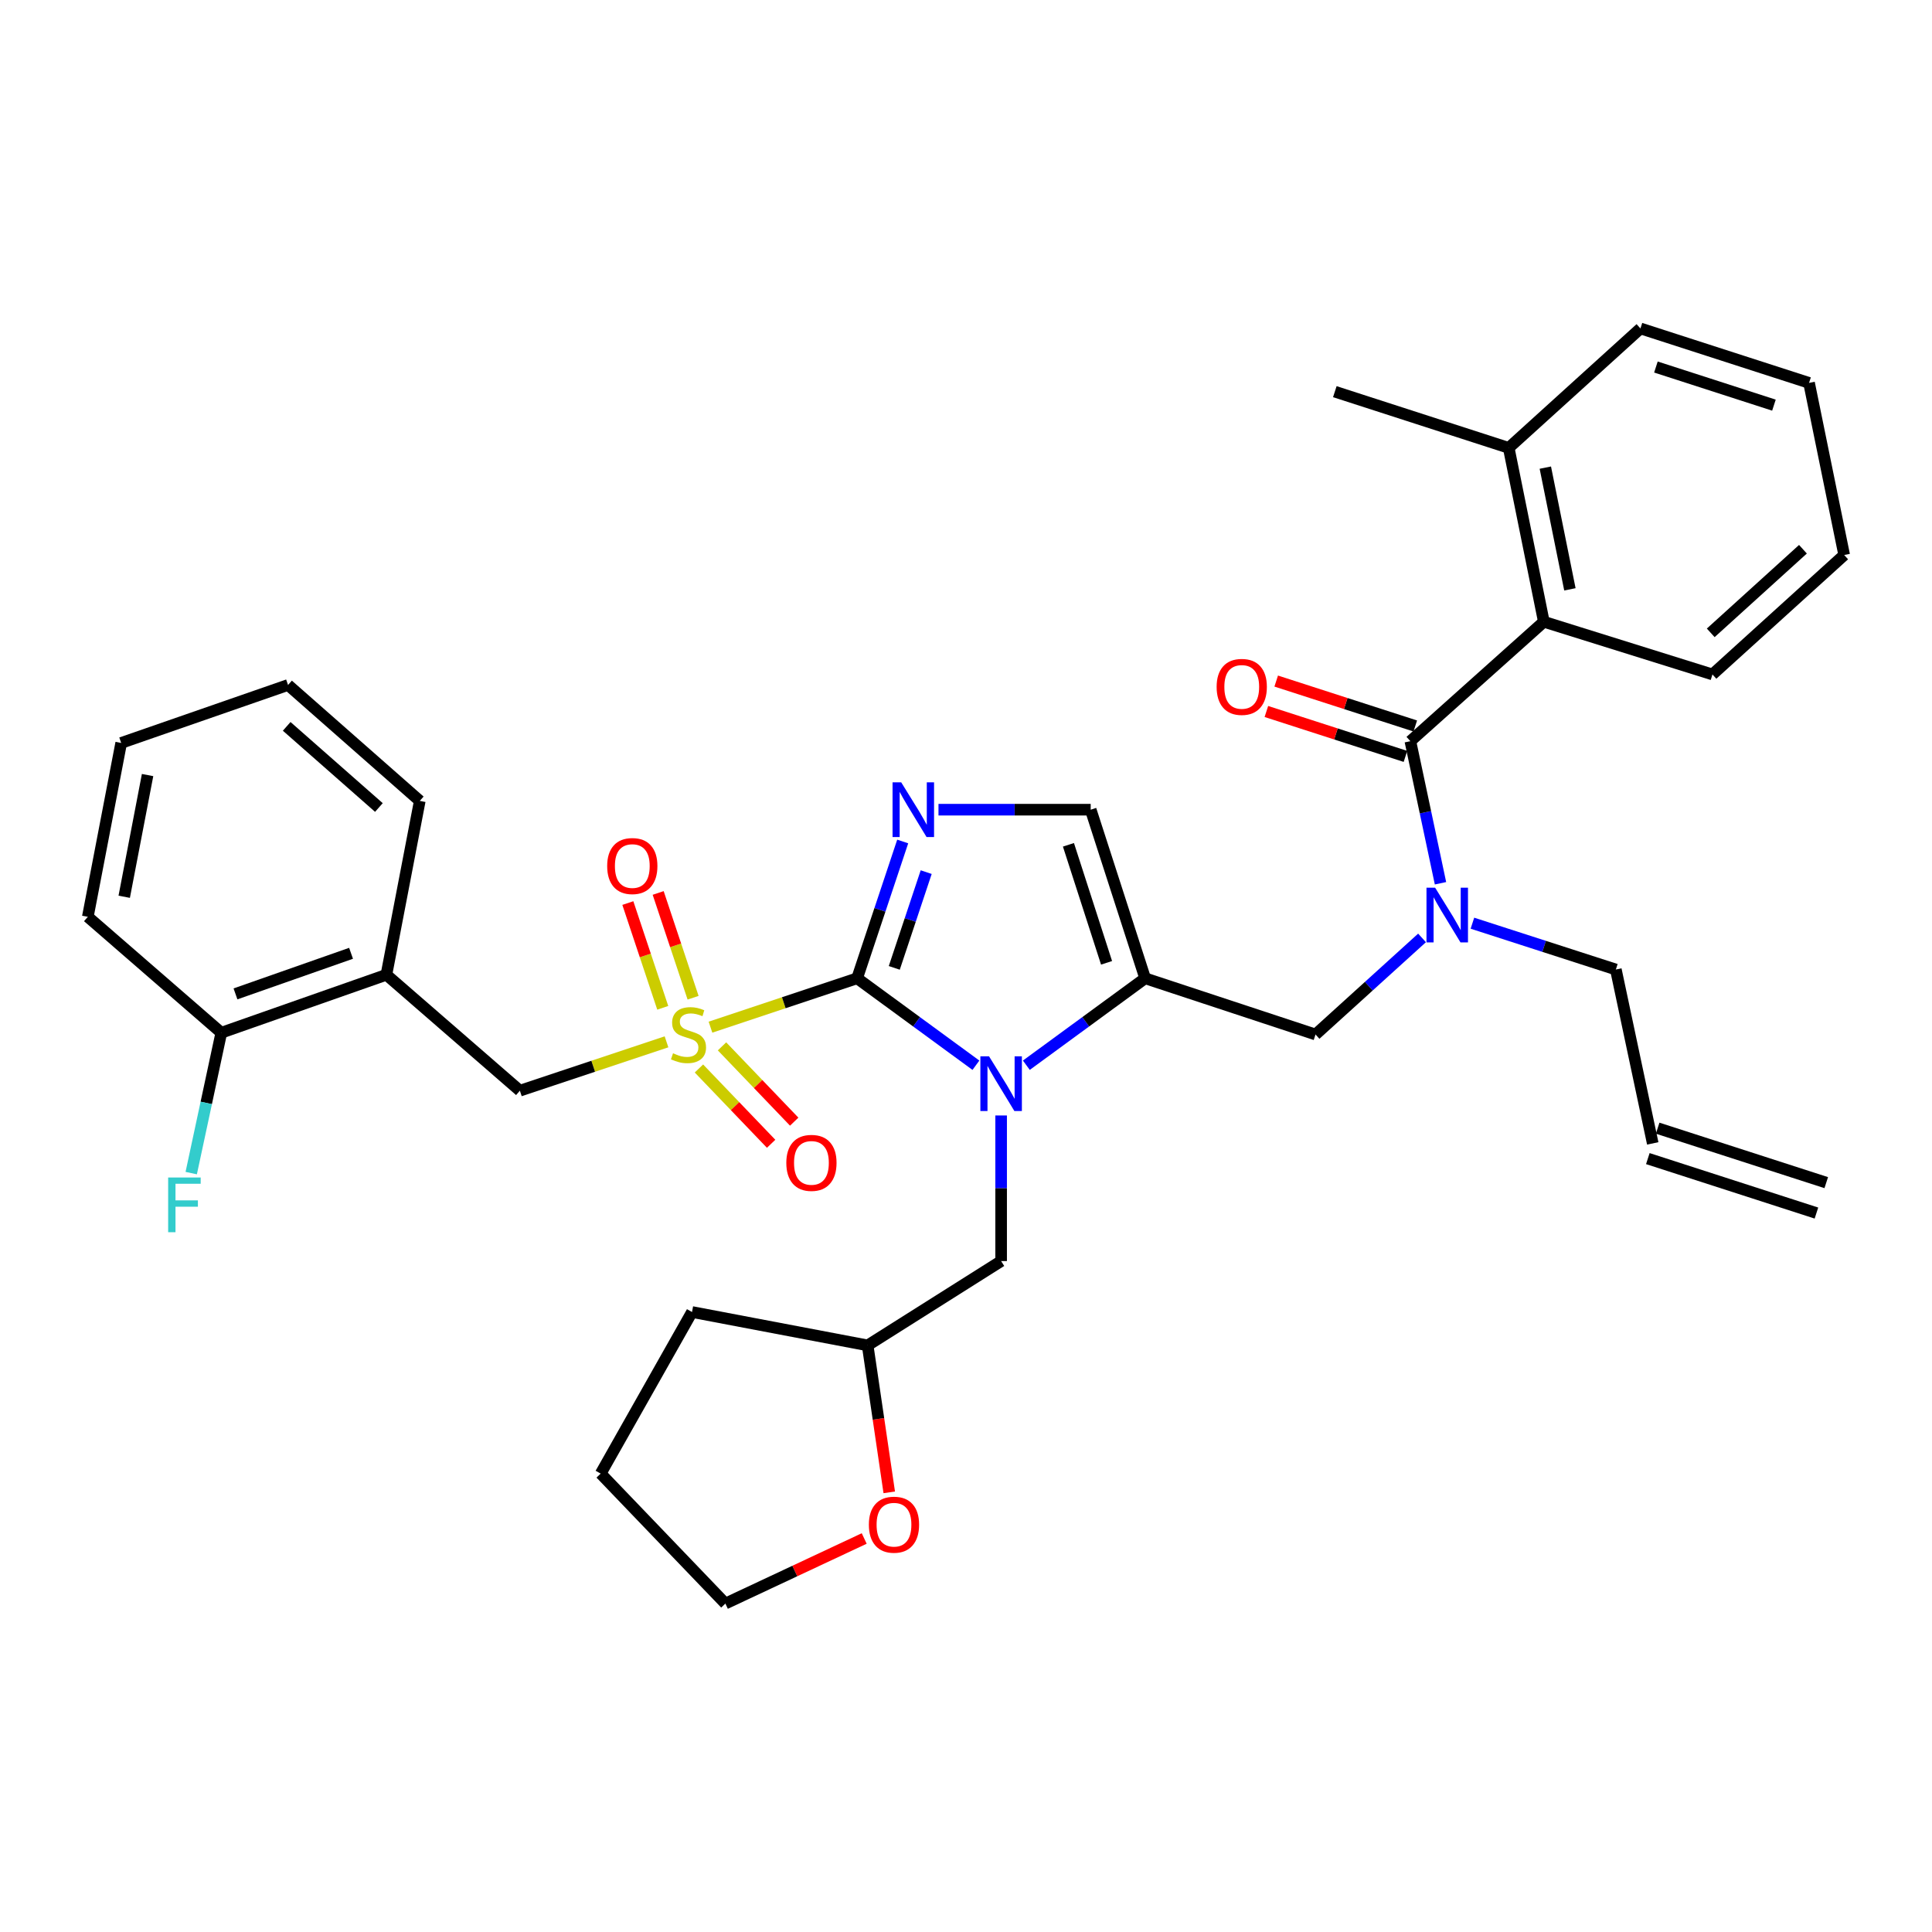 <?xml version='1.0' encoding='iso-8859-1'?>
<svg version='1.1' baseProfile='full'
              xmlns='http://www.w3.org/2000/svg'
                      xmlns:rdkit='http://www.rdkit.org/xml'
                      xmlns:xlink='http://www.w3.org/1999/xlink'
                  xml:space='preserve'
width='1000px' height='1000px' viewBox='0 0 1000 1000'>
<!-- END OF HEADER -->
<rect style='opacity:1.0;fill:#FFFFFF;stroke:none' width='1000' height='1000' x='0' y='0'> </rect>
<path class='bond-0' d='M 736.046,485.461 L 708.48,510.459' style='fill:none;fill-rule:evenodd;stroke:#0000FF;stroke-width:6px;stroke-linecap:butt;stroke-linejoin:miter;stroke-opacity:1' />
<path class='bond-0' d='M 708.48,510.459 L 680.914,535.456' style='fill:none;fill-rule:evenodd;stroke:#000000;stroke-width:6px;stroke-linecap:butt;stroke-linejoin:miter;stroke-opacity:1' />
<path class='bond-1' d='M 745.597,457.175 L 737.8,420.407' style='fill:none;fill-rule:evenodd;stroke:#0000FF;stroke-width:6px;stroke-linecap:butt;stroke-linejoin:miter;stroke-opacity:1' />
<path class='bond-1' d='M 737.8,420.407 L 730.003,383.638' style='fill:none;fill-rule:evenodd;stroke:#000000;stroke-width:6px;stroke-linecap:butt;stroke-linejoin:miter;stroke-opacity:1' />
<path class='bond-2' d='M 762.12,477.844 L 799.242,489.832' style='fill:none;fill-rule:evenodd;stroke:#0000FF;stroke-width:6px;stroke-linecap:butt;stroke-linejoin:miter;stroke-opacity:1' />
<path class='bond-2' d='M 799.242,489.832 L 836.363,501.82' style='fill:none;fill-rule:evenodd;stroke:#000000;stroke-width:6px;stroke-linecap:butt;stroke-linejoin:miter;stroke-opacity:1' />
<path class='bond-3' d='M 799.087,321.817 L 780.913,231.819' style='fill:none;fill-rule:evenodd;stroke:#000000;stroke-width:6px;stroke-linecap:butt;stroke-linejoin:miter;stroke-opacity:1' />
<path class='bond-3' d='M 812.58,305.042 L 799.858,242.044' style='fill:none;fill-rule:evenodd;stroke:#000000;stroke-width:6px;stroke-linecap:butt;stroke-linejoin:miter;stroke-opacity:1' />
<path class='bond-4' d='M 799.087,321.817 L 886.363,349.092' style='fill:none;fill-rule:evenodd;stroke:#000000;stroke-width:6px;stroke-linecap:butt;stroke-linejoin:miter;stroke-opacity:1' />
<path class='bond-5' d='M 799.087,321.817 L 730.003,383.638' style='fill:none;fill-rule:evenodd;stroke:#000000;stroke-width:6px;stroke-linecap:butt;stroke-linejoin:miter;stroke-opacity:1' />
<path class='bond-6' d='M 732.546,375.765 L 696.554,364.142' style='fill:none;fill-rule:evenodd;stroke:#000000;stroke-width:6px;stroke-linecap:butt;stroke-linejoin:miter;stroke-opacity:1' />
<path class='bond-6' d='M 696.554,364.142 L 660.562,352.519' style='fill:none;fill-rule:evenodd;stroke:#FF0000;stroke-width:6px;stroke-linecap:butt;stroke-linejoin:miter;stroke-opacity:1' />
<path class='bond-6' d='M 727.46,391.511 L 691.469,379.888' style='fill:none;fill-rule:evenodd;stroke:#000000;stroke-width:6px;stroke-linecap:butt;stroke-linejoin:miter;stroke-opacity:1' />
<path class='bond-6' d='M 691.469,379.888 L 655.477,368.265' style='fill:none;fill-rule:evenodd;stroke:#FF0000;stroke-width:6px;stroke-linecap:butt;stroke-linejoin:miter;stroke-opacity:1' />
<path class='bond-7' d='M 780.913,231.819 L 690.906,202.724' style='fill:none;fill-rule:evenodd;stroke:#000000;stroke-width:6px;stroke-linecap:butt;stroke-linejoin:miter;stroke-opacity:1' />
<path class='bond-8' d='M 780.913,231.819 L 849.095,169.998' style='fill:none;fill-rule:evenodd;stroke:#000000;stroke-width:6px;stroke-linecap:butt;stroke-linejoin:miter;stroke-opacity:1' />
<path class='bond-9' d='M 886.363,349.092 L 954.545,287.27' style='fill:none;fill-rule:evenodd;stroke:#000000;stroke-width:6px;stroke-linecap:butt;stroke-linejoin:miter;stroke-opacity:1' />
<path class='bond-9' d='M 885.475,327.56 L 933.203,284.285' style='fill:none;fill-rule:evenodd;stroke:#000000;stroke-width:6px;stroke-linecap:butt;stroke-linejoin:miter;stroke-opacity:1' />
<path class='bond-10' d='M 945.266,612.129 L 857.999,583.944' style='fill:none;fill-rule:evenodd;stroke:#000000;stroke-width:6px;stroke-linecap:butt;stroke-linejoin:miter;stroke-opacity:1' />
<path class='bond-10' d='M 940.181,627.875 L 852.914,599.69' style='fill:none;fill-rule:evenodd;stroke:#000000;stroke-width:6px;stroke-linecap:butt;stroke-linejoin:miter;stroke-opacity:1' />
<path class='bond-11' d='M 855.457,591.817 L 836.363,501.82' style='fill:none;fill-rule:evenodd;stroke:#000000;stroke-width:6px;stroke-linecap:butt;stroke-linejoin:miter;stroke-opacity:1' />
<path class='bond-12' d='M 367.743,531.663 L 405.691,519.012' style='fill:none;fill-rule:evenodd;stroke:#CCCC00;stroke-width:6px;stroke-linecap:butt;stroke-linejoin:miter;stroke-opacity:1' />
<path class='bond-12' d='M 405.691,519.012 L 443.639,506.361' style='fill:none;fill-rule:evenodd;stroke:#000000;stroke-width:6px;stroke-linecap:butt;stroke-linejoin:miter;stroke-opacity:1' />
<path class='bond-13' d='M 344.983,539.249 L 307.035,551.896' style='fill:none;fill-rule:evenodd;stroke:#CCCC00;stroke-width:6px;stroke-linecap:butt;stroke-linejoin:miter;stroke-opacity:1' />
<path class='bond-13' d='M 307.035,551.896 L 269.087,564.542' style='fill:none;fill-rule:evenodd;stroke:#000000;stroke-width:6px;stroke-linecap:butt;stroke-linejoin:miter;stroke-opacity:1' />
<path class='bond-14' d='M 358.74,516.421 L 349.704,489.306' style='fill:none;fill-rule:evenodd;stroke:#CCCC00;stroke-width:6px;stroke-linecap:butt;stroke-linejoin:miter;stroke-opacity:1' />
<path class='bond-14' d='M 349.704,489.306 L 340.667,462.192' style='fill:none;fill-rule:evenodd;stroke:#FF0000;stroke-width:6px;stroke-linecap:butt;stroke-linejoin:miter;stroke-opacity:1' />
<path class='bond-14' d='M 343.042,521.652 L 334.006,494.538' style='fill:none;fill-rule:evenodd;stroke:#CCCC00;stroke-width:6px;stroke-linecap:butt;stroke-linejoin:miter;stroke-opacity:1' />
<path class='bond-14' d='M 334.006,494.538 L 324.969,467.423' style='fill:none;fill-rule:evenodd;stroke:#FF0000;stroke-width:6px;stroke-linecap:butt;stroke-linejoin:miter;stroke-opacity:1' />
<path class='bond-15' d='M 361.77,553.049 L 380.453,572.534' style='fill:none;fill-rule:evenodd;stroke:#CCCC00;stroke-width:6px;stroke-linecap:butt;stroke-linejoin:miter;stroke-opacity:1' />
<path class='bond-15' d='M 380.453,572.534 L 399.136,592.019' style='fill:none;fill-rule:evenodd;stroke:#FF0000;stroke-width:6px;stroke-linecap:butt;stroke-linejoin:miter;stroke-opacity:1' />
<path class='bond-15' d='M 373.713,541.597 L 392.397,561.082' style='fill:none;fill-rule:evenodd;stroke:#CCCC00;stroke-width:6px;stroke-linecap:butt;stroke-linejoin:miter;stroke-opacity:1' />
<path class='bond-15' d='M 392.397,561.082 L 411.08,580.567' style='fill:none;fill-rule:evenodd;stroke:#FF0000;stroke-width:6px;stroke-linecap:butt;stroke-linejoin:miter;stroke-opacity:1' />
<path class='bond-16' d='M 269.087,564.542 L 200.003,504.541' style='fill:none;fill-rule:evenodd;stroke:#000000;stroke-width:6px;stroke-linecap:butt;stroke-linejoin:miter;stroke-opacity:1' />
<path class='bond-17' d='M 200.003,504.541 L 114.547,534.546' style='fill:none;fill-rule:evenodd;stroke:#000000;stroke-width:6px;stroke-linecap:butt;stroke-linejoin:miter;stroke-opacity:1' />
<path class='bond-17' d='M 181.703,493.429 L 121.884,514.433' style='fill:none;fill-rule:evenodd;stroke:#000000;stroke-width:6px;stroke-linecap:butt;stroke-linejoin:miter;stroke-opacity:1' />
<path class='bond-18' d='M 200.003,504.541 L 217.277,414.544' style='fill:none;fill-rule:evenodd;stroke:#000000;stroke-width:6px;stroke-linecap:butt;stroke-linejoin:miter;stroke-opacity:1' />
<path class='bond-19' d='M 114.547,534.546 L 106.762,570.871' style='fill:none;fill-rule:evenodd;stroke:#000000;stroke-width:6px;stroke-linecap:butt;stroke-linejoin:miter;stroke-opacity:1' />
<path class='bond-19' d='M 106.762,570.871 L 98.977,607.196' style='fill:none;fill-rule:evenodd;stroke:#33CCCC;stroke-width:6px;stroke-linecap:butt;stroke-linejoin:miter;stroke-opacity:1' />
<path class='bond-20' d='M 114.547,534.546 L 45.455,474.545' style='fill:none;fill-rule:evenodd;stroke:#000000;stroke-width:6px;stroke-linecap:butt;stroke-linejoin:miter;stroke-opacity:1' />
<path class='bond-21' d='M 531.233,551.362 L 561.98,528.862' style='fill:none;fill-rule:evenodd;stroke:#0000FF;stroke-width:6px;stroke-linecap:butt;stroke-linejoin:miter;stroke-opacity:1' />
<path class='bond-21' d='M 561.98,528.862 L 592.727,506.361' style='fill:none;fill-rule:evenodd;stroke:#000000;stroke-width:6px;stroke-linecap:butt;stroke-linejoin:miter;stroke-opacity:1' />
<path class='bond-22' d='M 505.134,551.362 L 474.387,528.862' style='fill:none;fill-rule:evenodd;stroke:#0000FF;stroke-width:6px;stroke-linecap:butt;stroke-linejoin:miter;stroke-opacity:1' />
<path class='bond-22' d='M 474.387,528.862 L 443.639,506.361' style='fill:none;fill-rule:evenodd;stroke:#000000;stroke-width:6px;stroke-linecap:butt;stroke-linejoin:miter;stroke-opacity:1' />
<path class='bond-23' d='M 518.183,577.367 L 518.183,615.048' style='fill:none;fill-rule:evenodd;stroke:#0000FF;stroke-width:6px;stroke-linecap:butt;stroke-linejoin:miter;stroke-opacity:1' />
<path class='bond-23' d='M 518.183,615.048 L 518.183,652.729' style='fill:none;fill-rule:evenodd;stroke:#000000;stroke-width:6px;stroke-linecap:butt;stroke-linejoin:miter;stroke-opacity:1' />
<path class='bond-24' d='M 592.727,506.361 L 564.542,419.094' style='fill:none;fill-rule:evenodd;stroke:#000000;stroke-width:6px;stroke-linecap:butt;stroke-linejoin:miter;stroke-opacity:1' />
<path class='bond-24' d='M 572.754,498.357 L 553.024,437.27' style='fill:none;fill-rule:evenodd;stroke:#000000;stroke-width:6px;stroke-linecap:butt;stroke-linejoin:miter;stroke-opacity:1' />
<path class='bond-25' d='M 592.727,506.361 L 680.914,535.456' style='fill:none;fill-rule:evenodd;stroke:#000000;stroke-width:6px;stroke-linecap:butt;stroke-linejoin:miter;stroke-opacity:1' />
<path class='bond-26' d='M 564.542,419.094 L 525.151,419.094' style='fill:none;fill-rule:evenodd;stroke:#000000;stroke-width:6px;stroke-linecap:butt;stroke-linejoin:miter;stroke-opacity:1' />
<path class='bond-26' d='M 525.151,419.094 L 485.76,419.094' style='fill:none;fill-rule:evenodd;stroke:#0000FF;stroke-width:6px;stroke-linecap:butt;stroke-linejoin:miter;stroke-opacity:1' />
<path class='bond-27' d='M 467.239,435.554 L 455.439,470.958' style='fill:none;fill-rule:evenodd;stroke:#0000FF;stroke-width:6px;stroke-linecap:butt;stroke-linejoin:miter;stroke-opacity:1' />
<path class='bond-27' d='M 455.439,470.958 L 443.639,506.361' style='fill:none;fill-rule:evenodd;stroke:#000000;stroke-width:6px;stroke-linecap:butt;stroke-linejoin:miter;stroke-opacity:1' />
<path class='bond-27' d='M 479.397,451.407 L 471.137,476.19' style='fill:none;fill-rule:evenodd;stroke:#0000FF;stroke-width:6px;stroke-linecap:butt;stroke-linejoin:miter;stroke-opacity:1' />
<path class='bond-27' d='M 471.137,476.19 L 462.877,500.972' style='fill:none;fill-rule:evenodd;stroke:#000000;stroke-width:6px;stroke-linecap:butt;stroke-linejoin:miter;stroke-opacity:1' />
<path class='bond-28' d='M 460.274,772.431 L 454.682,734.399' style='fill:none;fill-rule:evenodd;stroke:#FF0000;stroke-width:6px;stroke-linecap:butt;stroke-linejoin:miter;stroke-opacity:1' />
<path class='bond-28' d='M 454.682,734.399 L 449.09,696.367' style='fill:none;fill-rule:evenodd;stroke:#000000;stroke-width:6px;stroke-linecap:butt;stroke-linejoin:miter;stroke-opacity:1' />
<path class='bond-29' d='M 447.314,796.318 L 411.385,813.16' style='fill:none;fill-rule:evenodd;stroke:#FF0000;stroke-width:6px;stroke-linecap:butt;stroke-linejoin:miter;stroke-opacity:1' />
<path class='bond-29' d='M 411.385,813.16 L 375.456,830.002' style='fill:none;fill-rule:evenodd;stroke:#000000;stroke-width:6px;stroke-linecap:butt;stroke-linejoin:miter;stroke-opacity:1' />
<path class='bond-30' d='M 449.09,696.367 L 518.183,652.729' style='fill:none;fill-rule:evenodd;stroke:#000000;stroke-width:6px;stroke-linecap:butt;stroke-linejoin:miter;stroke-opacity:1' />
<path class='bond-31' d='M 449.09,696.367 L 358.183,679.093' style='fill:none;fill-rule:evenodd;stroke:#000000;stroke-width:6px;stroke-linecap:butt;stroke-linejoin:miter;stroke-opacity:1' />
<path class='bond-32' d='M 375.456,830.002 L 310.905,762.729' style='fill:none;fill-rule:evenodd;stroke:#000000;stroke-width:6px;stroke-linecap:butt;stroke-linejoin:miter;stroke-opacity:1' />
<path class='bond-33' d='M 358.183,679.093 L 310.905,762.729' style='fill:none;fill-rule:evenodd;stroke:#000000;stroke-width:6px;stroke-linecap:butt;stroke-linejoin:miter;stroke-opacity:1' />
<path class='bond-34' d='M 217.277,414.544 L 149.094,354.543' style='fill:none;fill-rule:evenodd;stroke:#000000;stroke-width:6px;stroke-linecap:butt;stroke-linejoin:miter;stroke-opacity:1' />
<path class='bond-34' d='M 196.118,417.966 L 148.39,375.965' style='fill:none;fill-rule:evenodd;stroke:#000000;stroke-width:6px;stroke-linecap:butt;stroke-linejoin:miter;stroke-opacity:1' />
<path class='bond-35' d='M 45.455,474.545 L 62.728,384.548' style='fill:none;fill-rule:evenodd;stroke:#000000;stroke-width:6px;stroke-linecap:butt;stroke-linejoin:miter;stroke-opacity:1' />
<path class='bond-35' d='M 64.296,464.165 L 76.387,401.167' style='fill:none;fill-rule:evenodd;stroke:#000000;stroke-width:6px;stroke-linecap:butt;stroke-linejoin:miter;stroke-opacity:1' />
<path class='bond-36' d='M 149.094,354.543 L 62.728,384.548' style='fill:none;fill-rule:evenodd;stroke:#000000;stroke-width:6px;stroke-linecap:butt;stroke-linejoin:miter;stroke-opacity:1' />
<path class='bond-37' d='M 849.095,169.998 L 936.362,198.183' style='fill:none;fill-rule:evenodd;stroke:#000000;stroke-width:6px;stroke-linecap:butt;stroke-linejoin:miter;stroke-opacity:1' />
<path class='bond-37' d='M 857.1,189.972 L 918.187,209.701' style='fill:none;fill-rule:evenodd;stroke:#000000;stroke-width:6px;stroke-linecap:butt;stroke-linejoin:miter;stroke-opacity:1' />
<path class='bond-38' d='M 954.545,287.27 L 936.362,198.183' style='fill:none;fill-rule:evenodd;stroke:#000000;stroke-width:6px;stroke-linecap:butt;stroke-linejoin:miter;stroke-opacity:1' />
<path  class='atom-0' d='M 742.827 459.475
L 752.107 474.475
Q 753.027 475.955, 754.507 478.635
Q 755.987 481.315, 756.067 481.475
L 756.067 459.475
L 759.827 459.475
L 759.827 487.795
L 755.947 487.795
L 745.987 471.395
Q 744.827 469.475, 743.587 467.275
Q 742.387 465.075, 742.027 464.395
L 742.027 487.795
L 738.347 487.795
L 738.347 459.475
L 742.827 459.475
' fill='#0000FF'/>
<path  class='atom-3' d='M 629.727 355.533
Q 629.727 348.733, 633.087 344.933
Q 636.447 341.133, 642.727 341.133
Q 649.007 341.133, 652.367 344.933
Q 655.727 348.733, 655.727 355.533
Q 655.727 362.413, 652.327 366.333
Q 648.927 370.213, 642.727 370.213
Q 636.487 370.213, 633.087 366.333
Q 629.727 362.453, 629.727 355.533
M 642.727 367.013
Q 647.047 367.013, 649.367 364.133
Q 651.727 361.213, 651.727 355.533
Q 651.727 349.973, 649.367 347.173
Q 647.047 344.333, 642.727 344.333
Q 638.407 344.333, 636.047 347.133
Q 633.727 349.933, 633.727 355.533
Q 633.727 361.253, 636.047 364.133
Q 638.407 367.013, 642.727 367.013
' fill='#FF0000'/>
<path  class='atom-8' d='M 348.363 545.176
Q 348.683 545.296, 350.003 545.856
Q 351.323 546.416, 352.763 546.776
Q 354.243 547.096, 355.683 547.096
Q 358.363 547.096, 359.923 545.816
Q 361.483 544.496, 361.483 542.216
Q 361.483 540.656, 360.683 539.696
Q 359.923 538.736, 358.723 538.216
Q 357.523 537.696, 355.523 537.096
Q 353.003 536.336, 351.483 535.616
Q 350.003 534.896, 348.923 533.376
Q 347.883 531.856, 347.883 529.296
Q 347.883 525.736, 350.283 523.536
Q 352.723 521.336, 357.523 521.336
Q 360.803 521.336, 364.523 522.896
L 363.603 525.976
Q 360.203 524.576, 357.643 524.576
Q 354.883 524.576, 353.363 525.736
Q 351.843 526.856, 351.883 528.816
Q 351.883 530.336, 352.643 531.256
Q 353.443 532.176, 354.563 532.696
Q 355.723 533.216, 357.643 533.816
Q 360.203 534.616, 361.723 535.416
Q 363.243 536.216, 364.323 537.856
Q 365.443 539.456, 365.443 542.216
Q 365.443 546.136, 362.803 548.256
Q 360.203 550.336, 355.843 550.336
Q 353.323 550.336, 351.403 549.776
Q 349.523 549.256, 347.283 548.336
L 348.363 545.176
' fill='#CCCC00'/>
<path  class='atom-10' d='M 314.277 448.26
Q 314.277 441.46, 317.637 437.66
Q 320.997 433.86, 327.277 433.86
Q 333.557 433.86, 336.917 437.66
Q 340.277 441.46, 340.277 448.26
Q 340.277 455.14, 336.877 459.06
Q 333.477 462.94, 327.277 462.94
Q 321.037 462.94, 317.637 459.06
Q 314.277 455.18, 314.277 448.26
M 327.277 459.74
Q 331.597 459.74, 333.917 456.86
Q 336.277 453.94, 336.277 448.26
Q 336.277 442.7, 333.917 439.9
Q 331.597 437.06, 327.277 437.06
Q 322.957 437.06, 320.597 439.86
Q 318.277 442.66, 318.277 448.26
Q 318.277 453.98, 320.597 456.86
Q 322.957 459.74, 327.277 459.74
' fill='#FF0000'/>
<path  class='atom-11' d='M 406.995 601.899
Q 406.995 595.099, 410.355 591.299
Q 413.715 587.499, 419.995 587.499
Q 426.275 587.499, 429.635 591.299
Q 432.995 595.099, 432.995 601.899
Q 432.995 608.779, 429.595 612.699
Q 426.195 616.579, 419.995 616.579
Q 413.755 616.579, 410.355 612.699
Q 406.995 608.819, 406.995 601.899
M 419.995 613.379
Q 424.315 613.379, 426.635 610.499
Q 428.995 607.579, 428.995 601.899
Q 428.995 596.339, 426.635 593.539
Q 424.315 590.699, 419.995 590.699
Q 415.675 590.699, 413.315 593.499
Q 410.995 596.299, 410.995 601.899
Q 410.995 607.619, 413.315 610.499
Q 415.675 613.379, 419.995 613.379
' fill='#FF0000'/>
<path  class='atom-14' d='M 511.923 546.751
L 521.203 561.751
Q 522.123 563.231, 523.603 565.911
Q 525.083 568.591, 525.163 568.751
L 525.163 546.751
L 528.923 546.751
L 528.923 575.071
L 525.043 575.071
L 515.083 558.671
Q 513.923 556.751, 512.683 554.551
Q 511.483 552.351, 511.123 551.671
L 511.123 575.071
L 507.443 575.071
L 507.443 546.751
L 511.923 546.751
' fill='#0000FF'/>
<path  class='atom-17' d='M 466.465 404.934
L 475.745 419.934
Q 476.665 421.414, 478.145 424.094
Q 479.625 426.774, 479.705 426.934
L 479.705 404.934
L 483.465 404.934
L 483.465 433.254
L 479.585 433.254
L 469.625 416.854
Q 468.465 414.934, 467.225 412.734
Q 466.025 410.534, 465.665 409.854
L 465.665 433.254
L 461.985 433.254
L 461.985 404.934
L 466.465 404.934
' fill='#0000FF'/>
<path  class='atom-19' d='M 449.723 789.174
Q 449.723 782.374, 453.083 778.574
Q 456.443 774.774, 462.723 774.774
Q 469.003 774.774, 472.363 778.574
Q 475.723 782.374, 475.723 789.174
Q 475.723 796.054, 472.323 799.974
Q 468.923 803.854, 462.723 803.854
Q 456.483 803.854, 453.083 799.974
Q 449.723 796.094, 449.723 789.174
M 462.723 800.654
Q 467.043 800.654, 469.363 797.774
Q 471.723 794.854, 471.723 789.174
Q 471.723 783.614, 469.363 780.814
Q 467.043 777.974, 462.723 777.974
Q 458.403 777.974, 456.043 780.774
Q 453.723 783.574, 453.723 789.174
Q 453.723 794.894, 456.043 797.774
Q 458.403 800.654, 462.723 800.654
' fill='#FF0000'/>
<path  class='atom-26' d='M 87.034 609.473
L 103.874 609.473
L 103.874 612.713
L 90.834 612.713
L 90.834 621.313
L 102.434 621.313
L 102.434 624.593
L 90.834 624.593
L 90.834 637.793
L 87.034 637.793
L 87.034 609.473
' fill='#33CCCC'/>
</svg>
